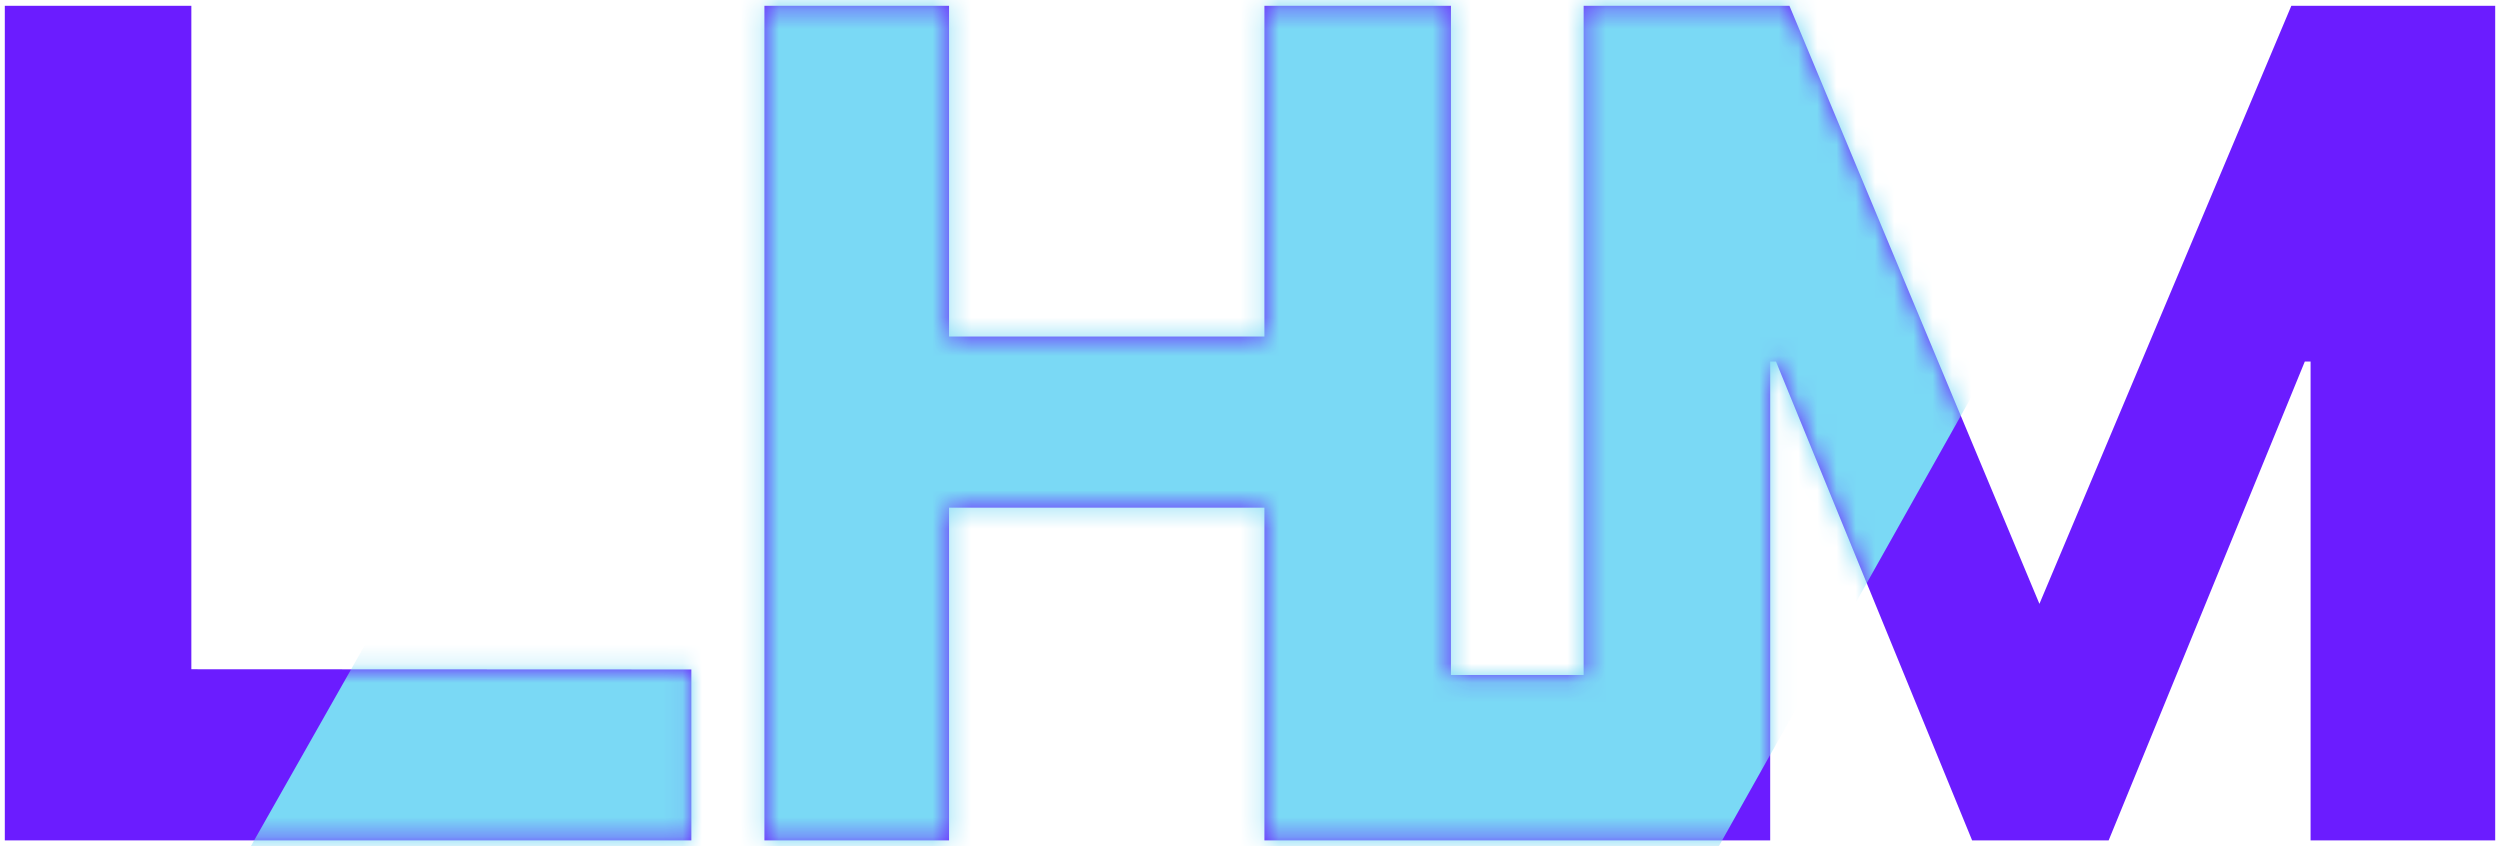 <svg width="130" height="44" viewBox="0 0 130 44" fill="none" xmlns="http://www.w3.org/2000/svg">
<path fill-rule="evenodd" clip-rule="evenodd" d="M9.95 0.3V34.8L35.95 34.812V43.7H0.25V0.3H9.95ZM106.05 31.4L119.15 0.3H129.75V43.7H120.15V18.8H119.85L109.65 43.7H102.55L92.35 18.8H92.05V43.7H90.35H82.35H75.45H65.75V35.1V26.4H49.35V43.7H39.75V0.3H49.35V17.5H65.75V0.3H75.45V35.1H82.35V0.3H93.05L106.05 31.4Z" fill="#6B1CFF"/>
<mask id="mask0_109_5" style="mask-type:alpha" maskUnits="userSpaceOnUse" x="0" y="0" width="130" height="44">
<path fill-rule="evenodd" clip-rule="evenodd" d="M9.95 0.3V34.8L35.95 34.812V43.7H0.25V0.3H9.95ZM106.05 31.4L119.15 0.3H129.75V43.7H120.15V18.8H119.85L109.65 43.7H102.55L92.35 18.8H92.05V43.7H90.35H82.35H75.45H65.75V35.1V26.4H49.35V43.7H39.75V0.3H49.35V17.5H65.75V0.3H75.45V35.1H82.35V0.3H93.05L106.05 31.4Z" fill="#6B1CFF"/>
</mask>
<g mask="url(#mask0_109_5)">
<path d="M22.483 162.99H-54.4L99.367 -108.29H175L22.483 162.99Z" fill="#7AD9F5"/>
</g>
</svg>
